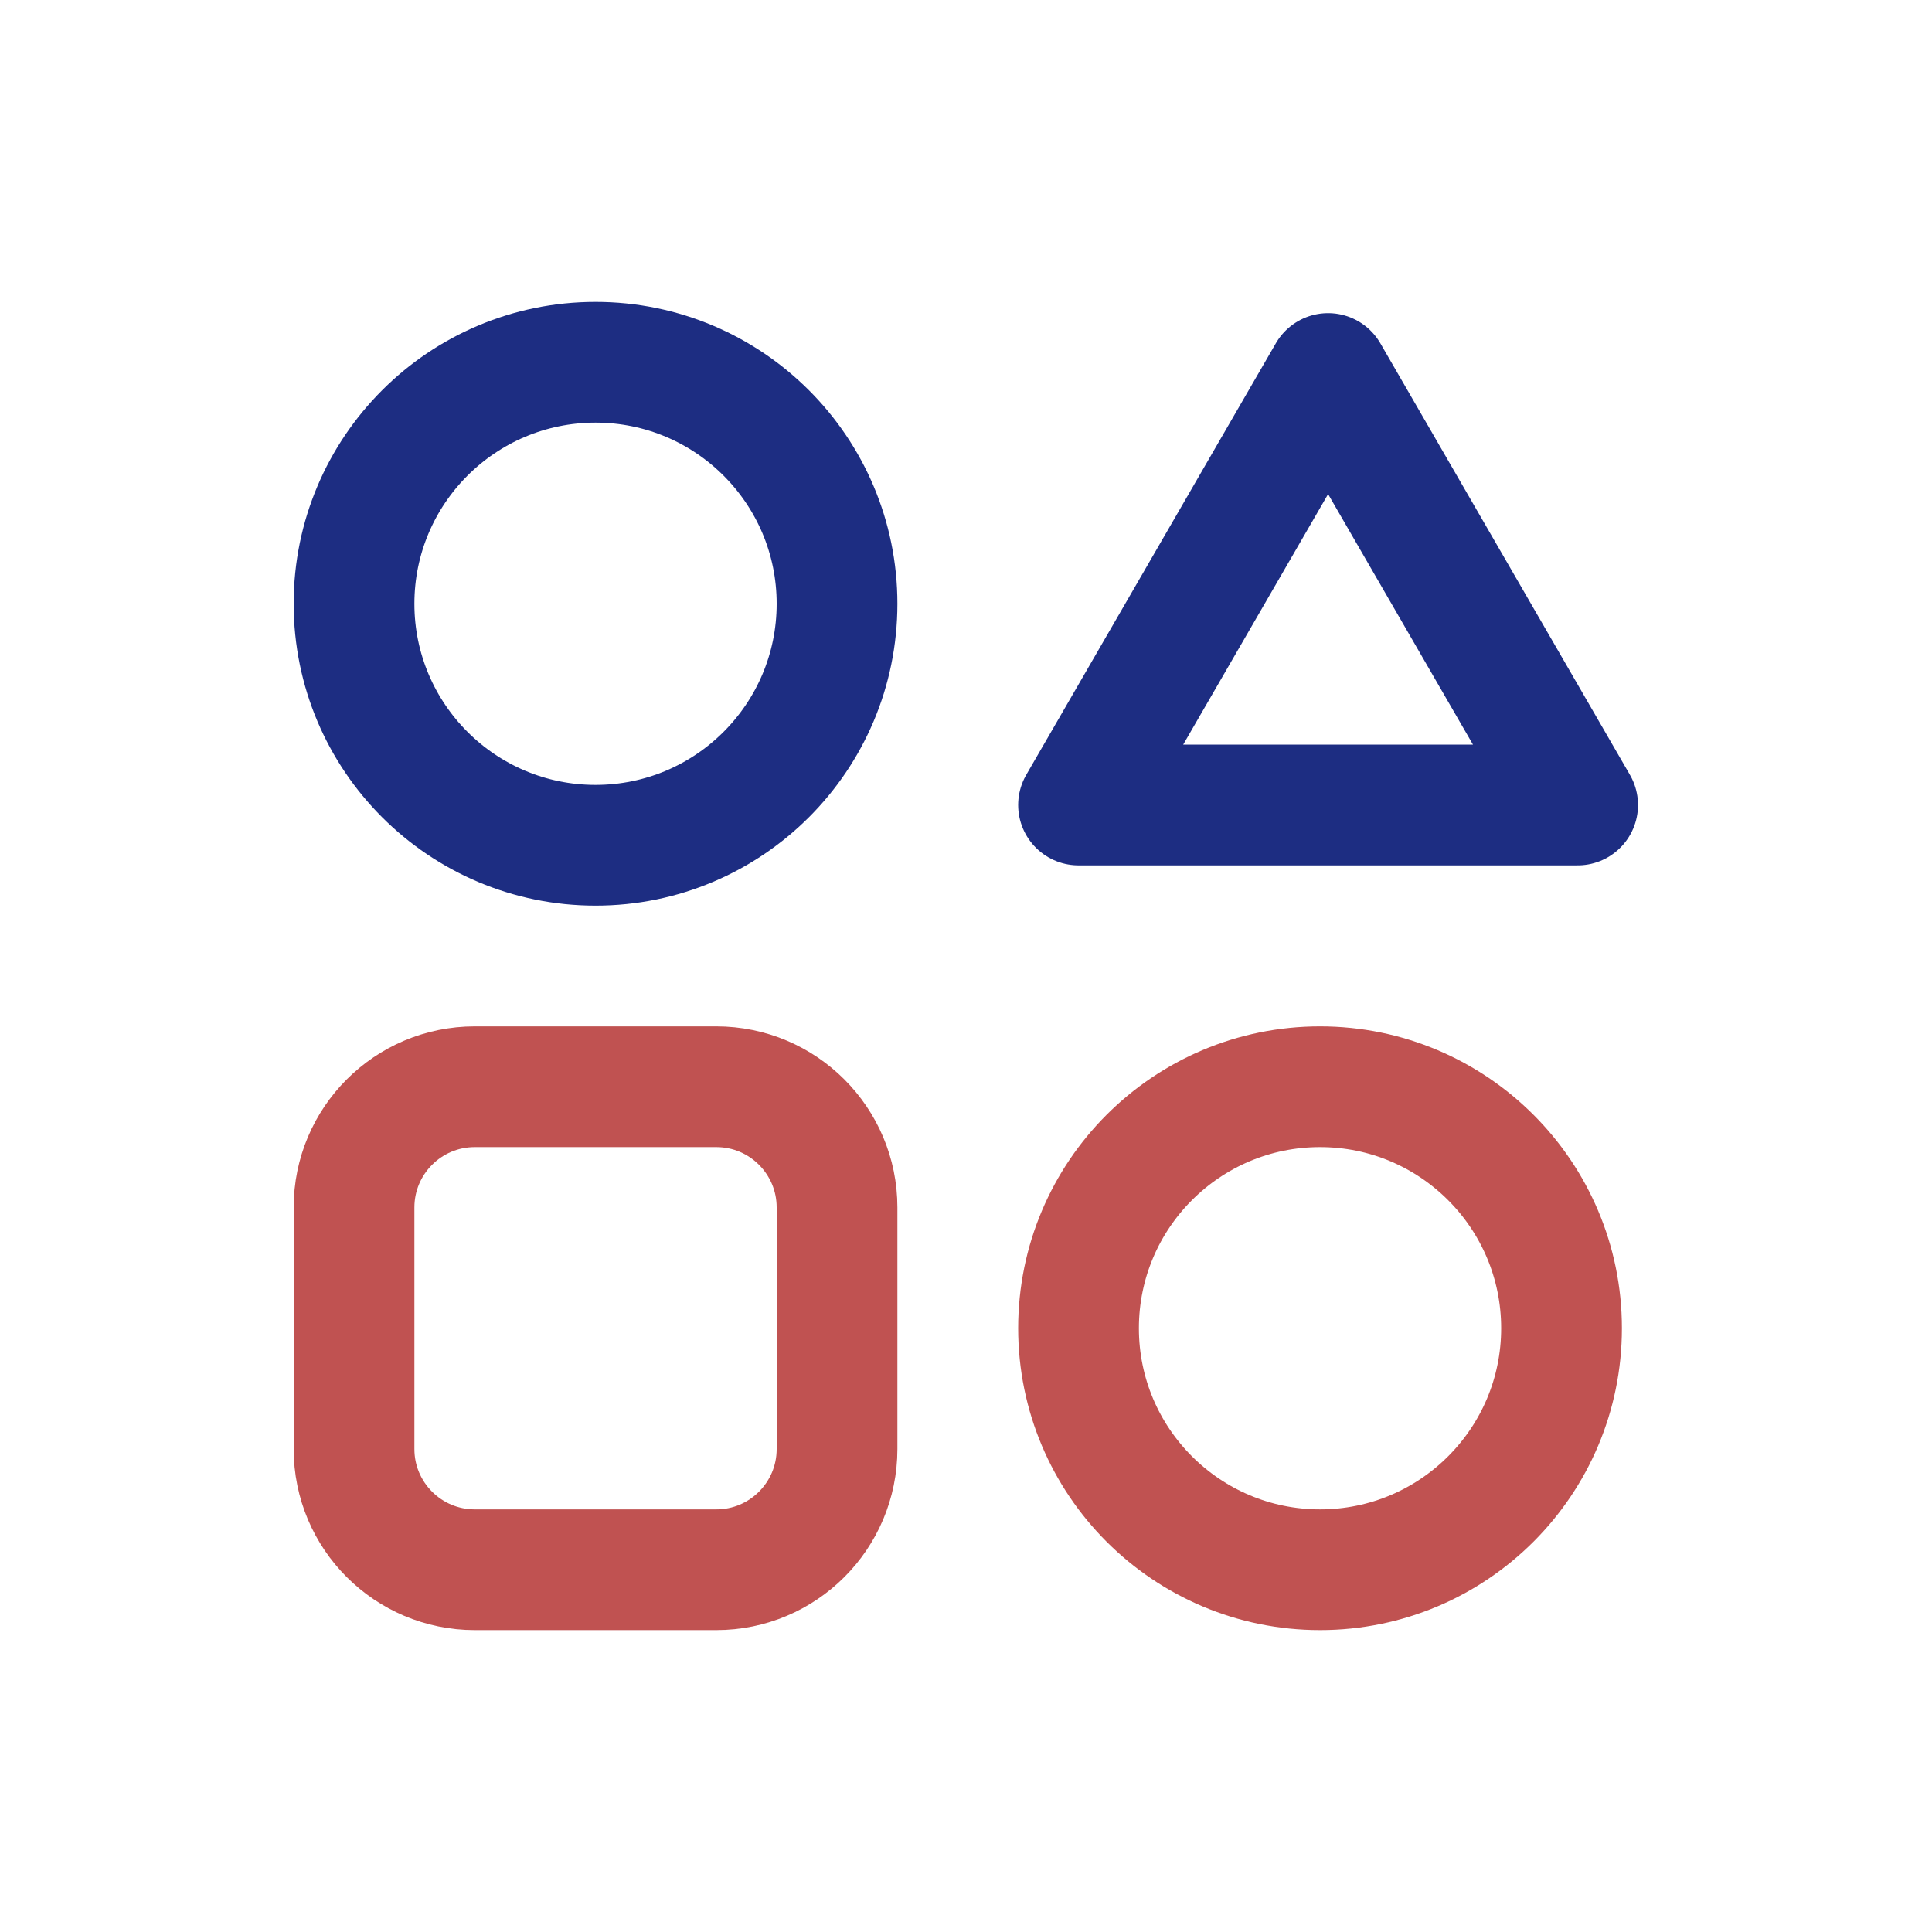 <svg width="57" height="57" viewBox="0 0 57 57" fill="none" xmlns="http://www.w3.org/2000/svg">
<path d="M24.695 17.812C24.695 13.877 21.505 10.688 17.57 10.688C13.635 10.688 10.445 13.877 10.445 17.812C10.445 21.747 13.635 24.938 17.57 24.938C21.505 24.938 24.695 21.747 24.695 17.812Z" stroke="#1D2D82" stroke-width="3.562" stroke-linecap="round" stroke-linejoin="round"/>
<path d="M21.133 32.062H14.008C12.04 32.062 10.445 33.657 10.445 35.625V42.75C10.445 44.718 12.04 46.312 14.008 46.312H21.133C23.1 46.312 24.695 44.718 24.695 42.75V35.625C24.695 33.657 23.1 32.062 21.133 32.062Z" stroke="#C05251" stroke-width="3.562" stroke-linecap="round" stroke-linejoin="round"/>
<path d="M46.07 39.188C46.07 35.252 42.88 32.062 38.945 32.062C35.01 32.062 31.82 35.252 31.82 39.188C31.82 43.123 35.01 46.312 38.945 46.312C42.88 46.312 46.07 43.123 46.07 39.188Z" stroke="#C05251" stroke-width="3.562" stroke-linecap="round" stroke-linejoin="round"/>
<path d="M39.183 11.02L31.82 23.75H46.545L39.183 11.02Z" stroke="#1D2D82" stroke-width="3.562" stroke-linecap="round" stroke-linejoin="round"/>
</svg>
